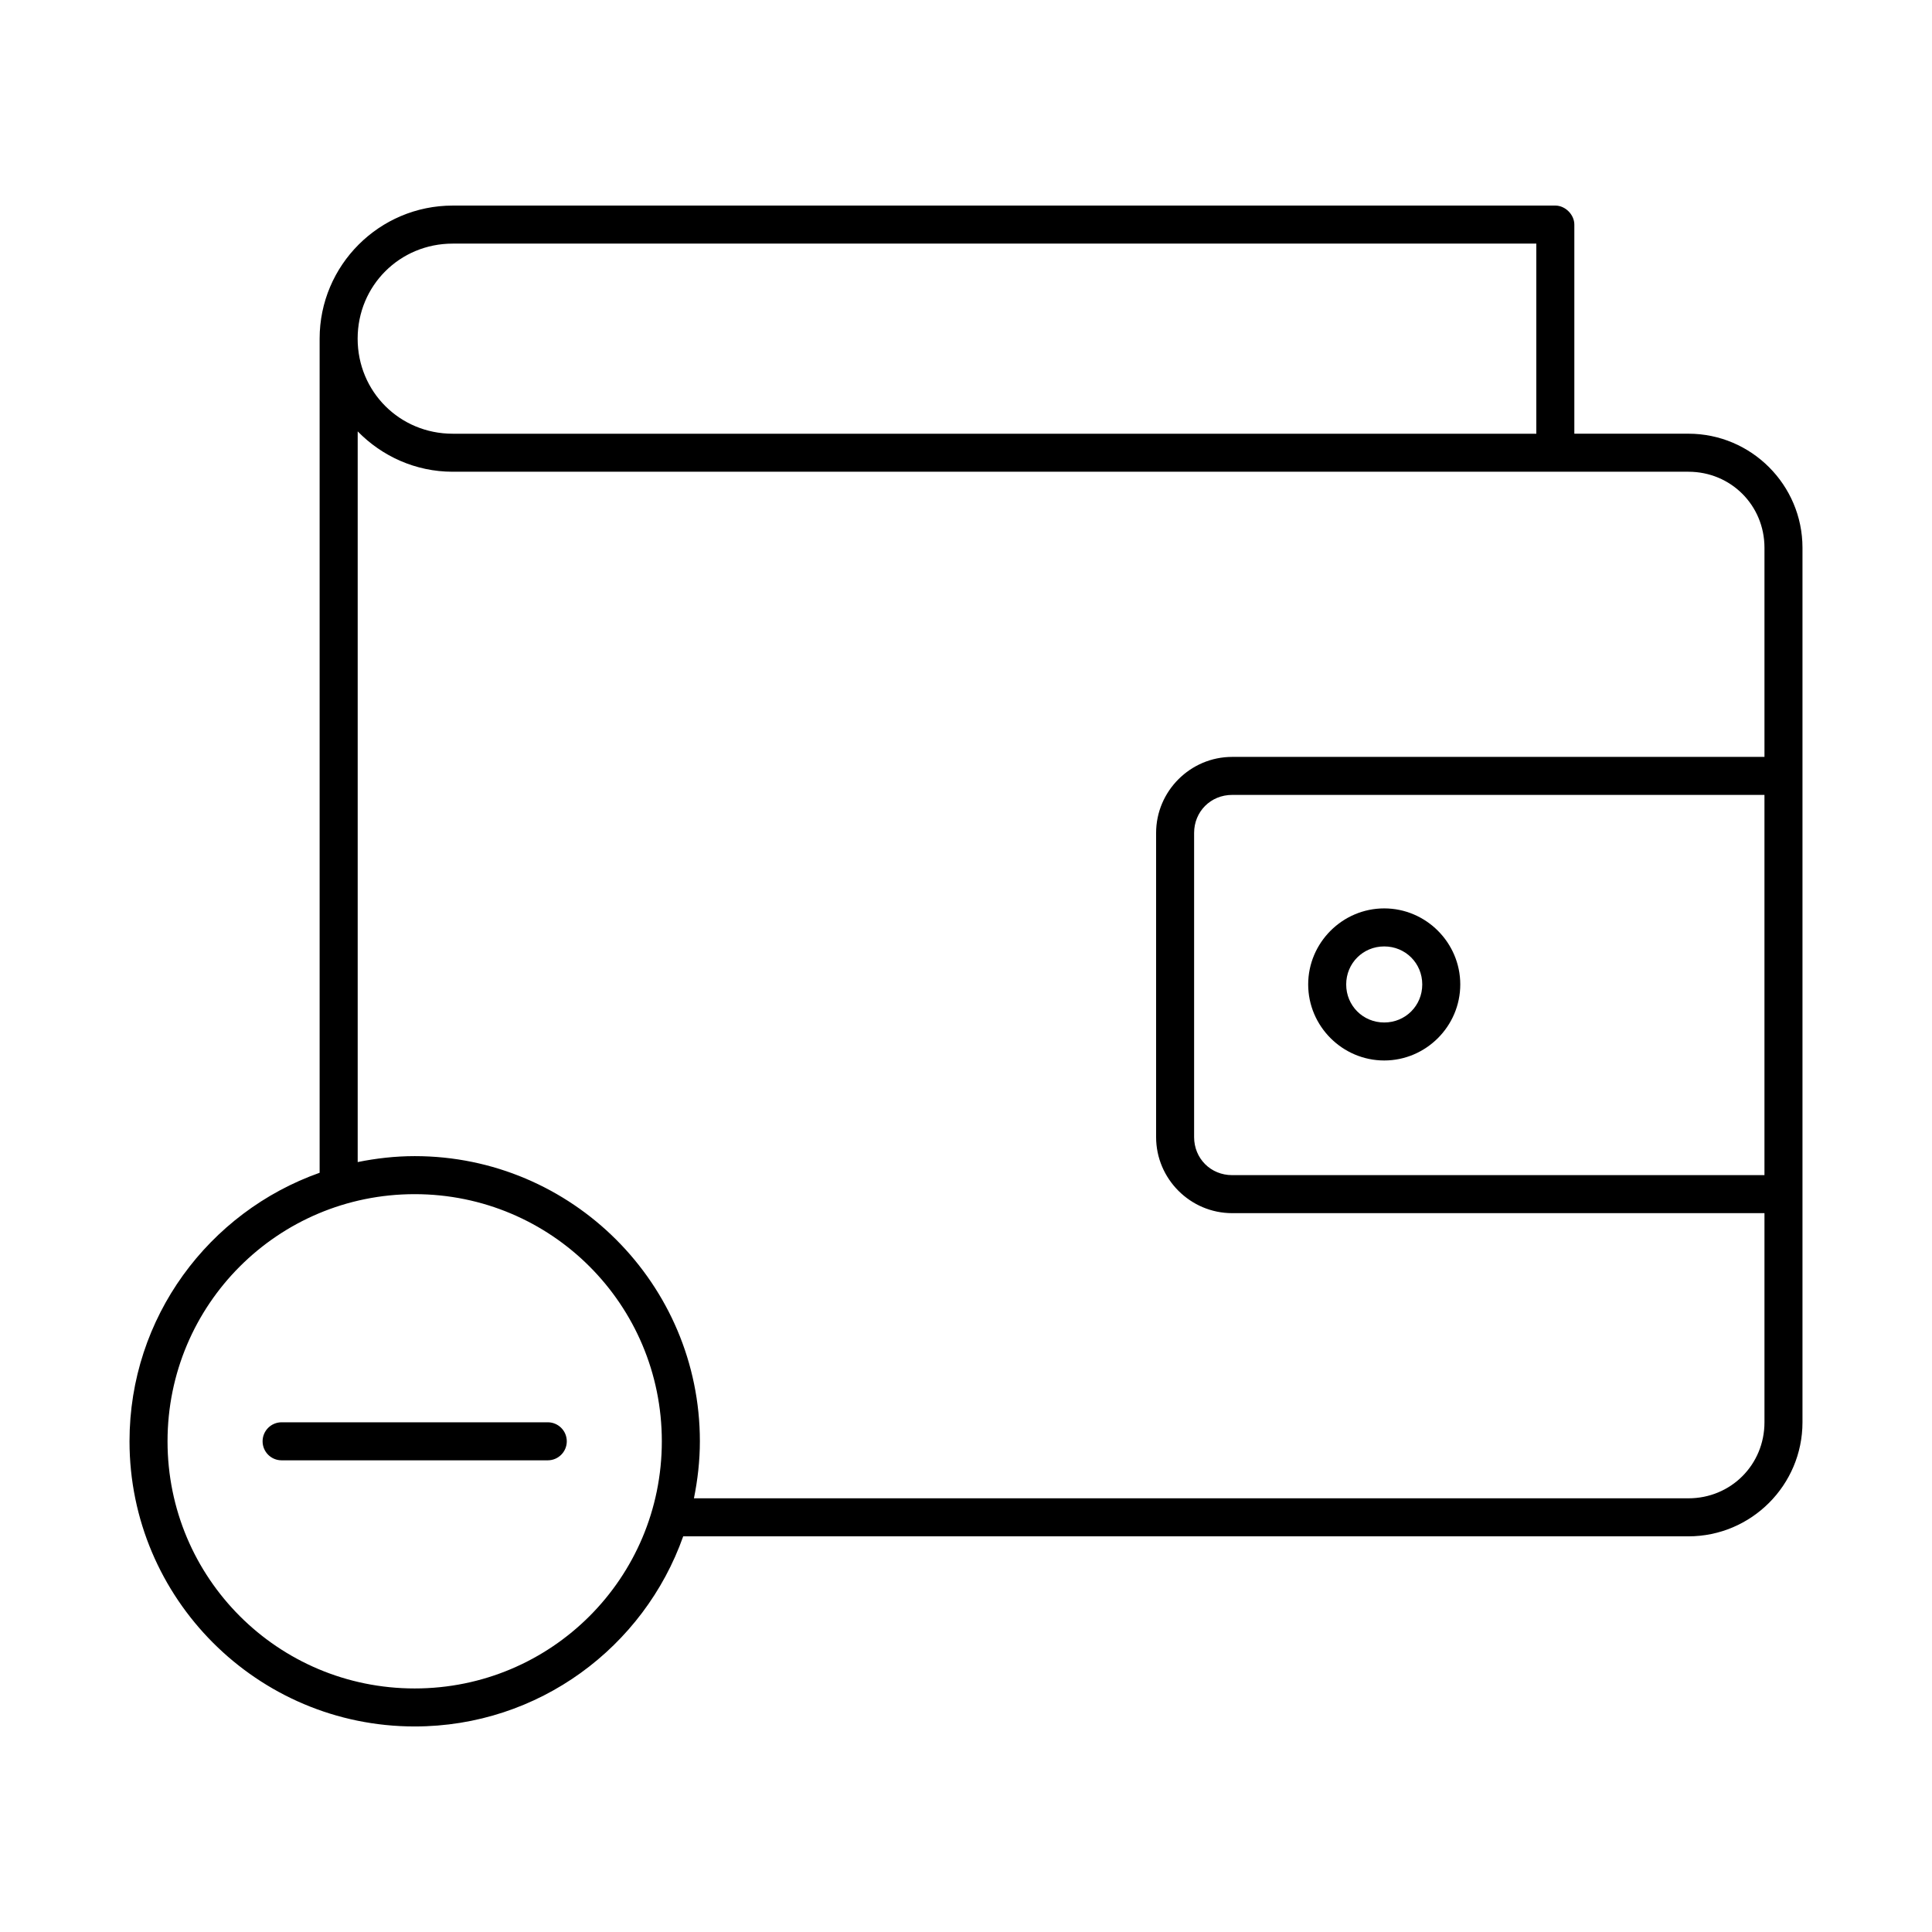 <?xml version="1.0" encoding="UTF-8"?>
<!-- Uploaded to: SVG Repo, www.svgrepo.com, Generator: SVG Repo Mixer Tools -->
<svg fill="#000000" width="800px" height="800px" version="1.1" viewBox="144 144 512 512" xmlns="http://www.w3.org/2000/svg">
 <path d="m263.97 198.48c-19.449 0-35.266 15.816-35.266 35.266v221.05c-29.344 10.387-50.383 38.305-50.383 71.164 0 41.676 33.895 75.57 75.57 75.57 32.859 0 60.777-21.039 71.164-50.383h266.39c16.66 0 30.23-13.57 30.23-30.23v-231.75c0-16.66-13.57-30.23-30.23-30.23h-30.23v-55.418c0-2.637-2.398-5.039-5.039-5.039h-292.21zm0 10.078h287.17v50.383h-287.17c-14.043 0-25.191-11.148-25.191-25.191 0-14.043 11.148-25.191 25.191-25.191zm-25.191 49.75c6.41 6.566 15.309 10.707 25.191 10.707h327.48c11.25 0 20.152 8.902 20.152 20.152v55.418h-141.07c-11.078 0-20.152 9.074-20.152 20.152v80.609c0 11.078 9.074 20.152 20.152 20.152h141.07v55.418c0 11.25-8.902 20.152-20.152 20.152h-263.55c0.988-4.871 1.574-9.957 1.574-15.113 0-41.676-33.895-75.57-75.57-75.57-5.156 0-10.246 0.586-15.113 1.574v-193.65zm231.75 96.355h141.07v100.76h-141.07c-5.668 0-10.078-4.406-10.078-10.078v-80.609c0-5.668 4.406-10.078 10.078-10.078zm40.305 30.07c-11.07 0-20.152 9.082-20.152 20.152 0 11.07 9.082 20.152 20.152 20.152 11.07 0 20.152-9.082 20.152-20.152 0-11.07-9.082-20.152-20.152-20.152zm0 10.078c5.625 0 10.078 4.449 10.078 10.078 0 5.621-4.453 10.078-10.078 10.078s-10.078-4.453-10.078-10.078 4.453-10.078 10.078-10.078zm-256.94 65.652c36.23 0 65.496 29.266 65.496 65.496s-29.262 65.496-65.496 65.496c-36.23 0-65.496-29.262-65.496-65.496 0-36.23 29.262-65.496 65.496-65.496zm-35.266 60.457c-2.781 0-5.039 2.254-5.039 5.039 0 2.781 2.254 5.039 5.039 5.039h70.535c2.781 0 5.039-2.254 5.039-5.039 0-2.781-2.254-5.039-5.039-5.039z"/>
</svg>